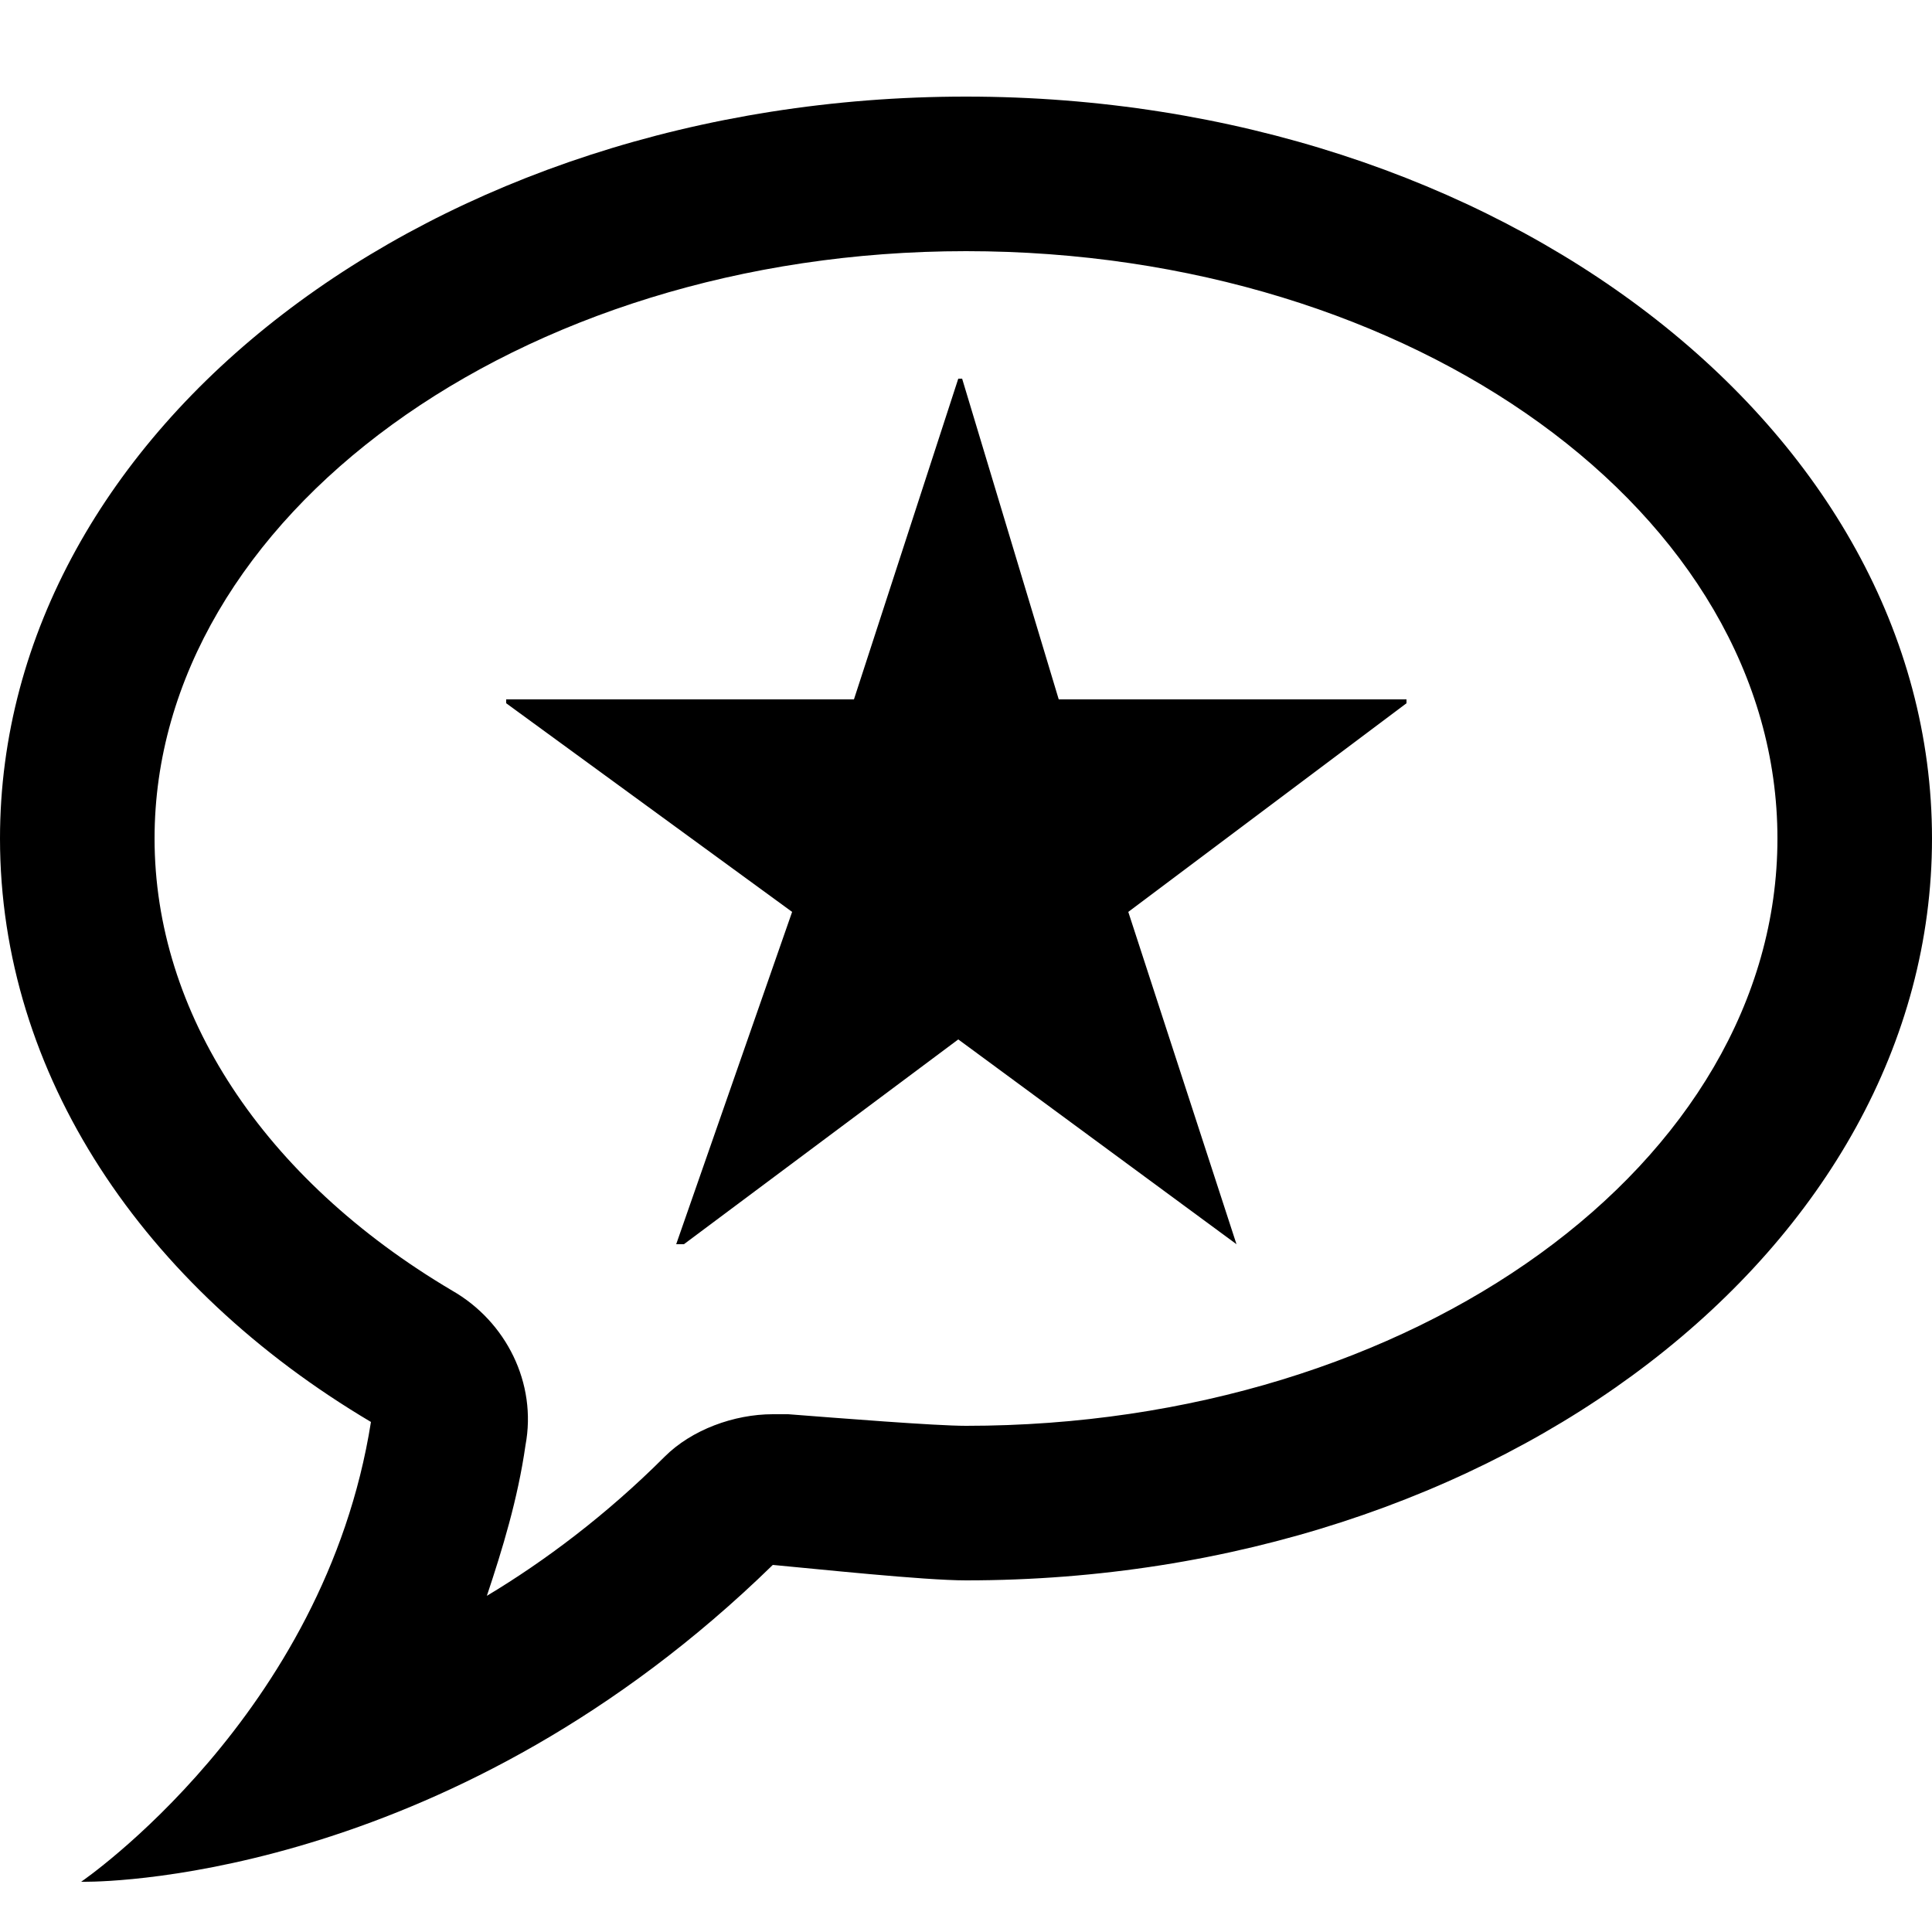 <?xml version="1.0" encoding="utf-8"?>
<!-- Generator: Adobe Illustrator 22.0.1, SVG Export Plug-In . SVG Version: 6.00 Build 0)  -->
<svg version="1.1" id="Ebene_1" xmlns="http://www.w3.org/2000/svg" xmlns:xlink="http://www.w3.org/1999/xlink" x="0px" y="0px"
	 viewBox="0 0 50 50" style="enable-background:new 0 0 50 50;" xml:space="preserve">
<polygon points="24.9,9.8 24.8,9.8 22.1,18.1 13.1,18.1 13.1,18.2 20.5,23.6 17.5,32.2 17.7,32.2 24.8,26.9 32,32.2 32,32.2 
	29.2,23.6 36.4,18.2 36.4,18.1 27.4,18.1 "/>
<path d="M25,6.5c11.6,0,21,6.8,21,15.2s-9.4,15.2-21,15.2c-0.8,0-3.3-0.2-4.6-0.3c-0.1,0-0.3,0-0.4,0c-1,0-2.1,0.4-2.8,1.1
	c-1.5,1.5-3.1,2.7-4.6,3.6c0.4-1.2,0.8-2.5,1-3.9c0.3-1.6-0.5-3.2-1.9-4C6.8,30.5,4,26.2,4,21.7C4,13.4,13.4,6.5,25,6.5 M25,2.5
	c-13.8,0-25,8.6-25,19.2c0,6.1,3.7,11.6,9.6,15.1c-1.2,7.6-7.5,11.9-7.5,11.9s0,0,0.1,0c0.8,0,9.6-0.2,17.8-8.2
	c1.1,0.1,3.9,0.4,5,0.4c13.8,0,25-8.6,25-19.2S38.8,2.5,25,2.5L25,2.5z"/>
</svg>
